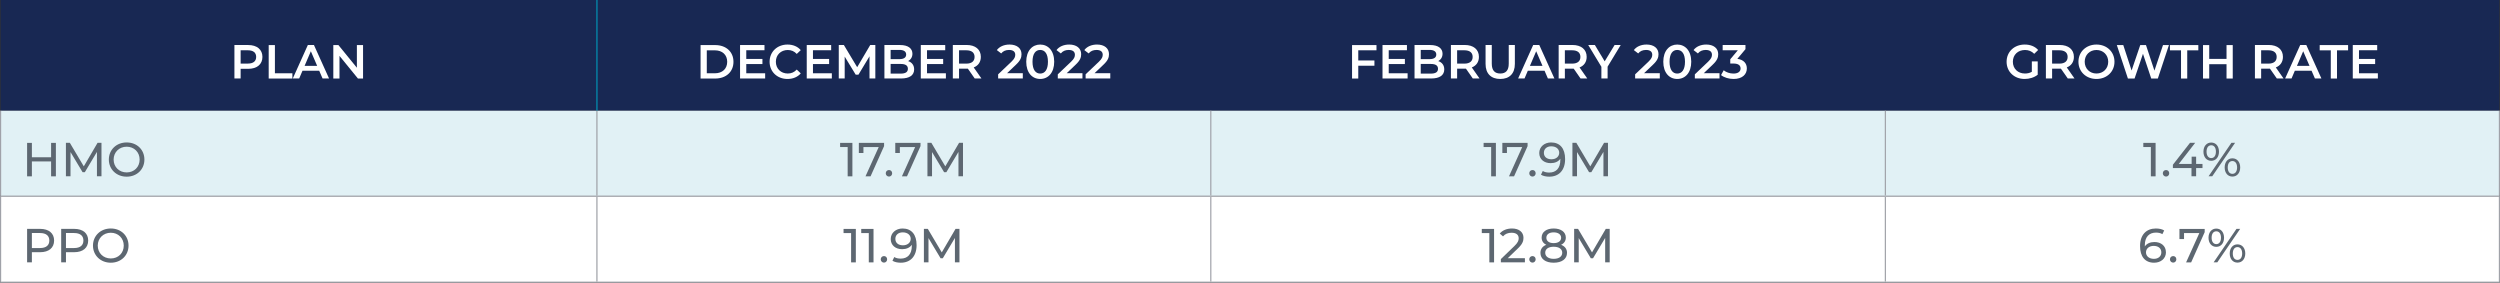 <?xml version="1.0" encoding="UTF-8"?><svg id="Layer_2" xmlns="http://www.w3.org/2000/svg" viewBox="0 0 523 59.16"><rect x="0" y="0" width="523" height="59.16" fill="#333333" stroke="none"/><defs><style>.cls-1{fill:#fff;}.cls-2{fill:#e1f1f5;}.cls-3{fill:#182853;}.cls-4{fill:#5d6771;}.cls-5{stroke:#a0a2a9;}.cls-5,.cls-6{fill:none;stroke-miterlimit:10;stroke-width:.25px;}.cls-6{stroke:#0092b4;}</style></defs><g id="Layer_1-2"><path class="cls-3" d="m394.42,0h128.45v23.17h-128.45V0Zm-141.12,0h141.12v23.17h-141.12V0ZM124.88,0h128.43v23.17H124.88V0ZM.12,0h124.75v23.17H.12V0Z"/><path class="cls-2" d="m394.42,23.16h128.45v17.88h-128.45v-17.88Zm-141.12,0h141.12v17.88h-141.12v-17.88Zm-128.43,0h128.43v17.88H124.88v-17.88ZM.12,23.16h124.75v17.88H.12v-17.88Z"/><path class="cls-1" d="m394.42,41.04h128.45v18h-128.45v-18Zm-141.12,0h141.12v18h-141.12v-18Zm-128.43,0h128.43v18H124.88v-18ZM.12,41.04h124.75v18H.12v-18Z"/><line class="cls-6" x1="124.88" y1="23.16" x2="124.88"/><line class="cls-5" x1=".12" y1="40.91" x2=".12" y2="23.16"/><line class="cls-5" x1="124.88" y1="40.91" x2="124.88" y2="23.16"/><line class="cls-5" x1="253.3" y1="40.91" x2="253.3" y2="23.16"/><line class="cls-5" x1="394.42" y1="40.91" x2="394.42" y2="23.16"/><line class="cls-5" x1="522.88" y1="40.91" x2="522.88" y2="23.16"/><line class="cls-5" y1="41.04" x2="124.88" y2="41.04"/><line class="cls-5" x1=".12" y1="58.91" x2=".12" y2="41.16"/><line class="cls-5" x1="124.88" y1="41.04" x2="253.3" y2="41.04"/><line class="cls-5" x1="124.88" y1="58.91" x2="124.88" y2="41.16"/><line class="cls-5" x1="253.3" y1="41.04" x2="394.42" y2="41.04"/><line class="cls-5" x1="253.3" y1="58.91" x2="253.3" y2="41.16"/><line class="cls-5" x1="394.42" y1="41.04" x2="523" y2="41.04"/><line class="cls-5" x1="394.42" y1="58.91" x2="394.42" y2="41.16"/><line class="cls-5" x1="522.88" y1="58.91" x2="522.88" y2="41.16"/><line class="cls-5" y1="59.04" x2="124.88" y2="59.04"/><line class="cls-5" x1="124.88" y1="59.04" x2="253.3" y2="59.04"/><line class="cls-5" x1="253.3" y1="59.04" x2="394.42" y2="59.04"/><line class="cls-5" x1="394.42" y1="59.04" x2="523" y2="59.04"/><path class="cls-1" d="m54.9,11.91c0,1.54-1.14,2.49-2.98,2.49h-1.58v2.02h-1.3v-7h2.88c1.84,0,2.98.94,2.98,2.49Zm-1.31,0c0-.88-.59-1.39-1.73-1.39h-1.52v2.78h1.52c1.14,0,1.73-.51,1.73-1.39Z"/><path class="cls-1" d="m56.21,9.43h1.3v5.9h3.66v1.1h-4.96v-7Z"/><path class="cls-1" d="m66.78,14.8h-3.5l-.69,1.62h-1.34l3.15-7h1.28l3.16,7h-1.36l-.7-1.62Zm-.43-1.02l-1.32-3.06-1.31,3.06h2.63Z"/><path class="cls-1" d="m75.95,9.43v7h-1.07l-3.86-4.74v4.74h-1.29v-7h1.07l3.86,4.74v-4.74h1.29Z"/><path class="cls-1" d="m146.56,9.43h3.06c2.27,0,3.82,1.4,3.82,3.5s-1.55,3.5-3.82,3.5h-3.06v-7Zm3,5.9c1.56,0,2.57-.95,2.57-2.4s-1.01-2.4-2.57-2.4h-1.7v4.8h1.7Z"/><path class="cls-1" d="m160.07,15.33v1.09h-5.25v-7h5.11v1.09h-3.81v1.82h3.38v1.07h-3.38v1.93h3.95Z"/><path class="cls-1" d="m161,12.92c0-2.09,1.6-3.6,3.75-3.6,1.14,0,2.12.41,2.77,1.17l-.84.79c-.51-.55-1.14-.82-1.87-.82-1.45,0-2.5,1.02-2.5,2.46s1.05,2.46,2.5,2.46c.73,0,1.36-.27,1.87-.83l.84.8c-.65.76-1.63,1.17-2.78,1.17-2.14,0-3.74-1.51-3.74-3.6Z"/><path class="cls-1" d="m174.02,15.33v1.09h-5.25v-7h5.11v1.09h-3.81v1.82h3.38v1.07h-3.38v1.93h3.95Z"/><path class="cls-1" d="m181.9,16.42v-4.64s-2.31,3.84-2.31,3.84h-.58l-2.3-3.78v4.58h-1.24v-7h1.07l2.78,4.64,2.73-4.64h1.07v7s-1.22,0-1.22,0Z"/><path class="cls-1" d="m191.24,14.52c0,1.2-.94,1.9-2.74,1.9h-3.48v-7h3.28c1.68,0,2.58.71,2.58,1.82,0,.72-.36,1.25-.9,1.54.75.24,1.26.83,1.26,1.74Zm-4.92-4.08v1.93h1.84c.9,0,1.41-.32,1.41-.96s-.51-.97-1.41-.97h-1.84Zm3.61,3.95c0-.7-.53-1.01-1.51-1.01h-2.1v2.02h2.1c.98,0,1.51-.31,1.51-1.01Z"/><path class="cls-1" d="m197.88,15.33v1.09h-5.25v-7h5.11v1.09h-3.81v1.82h3.38v1.07h-3.38v1.93h3.95Z"/><path class="cls-1" d="m203.91,16.42l-1.43-2.05c-.09,0-.18,0-.27,0h-1.58v2.04h-1.3v-7h2.88c1.84,0,2.98.94,2.98,2.49,0,1.06-.54,1.84-1.49,2.21l1.61,2.3h-1.4Zm-1.76-5.9h-1.52v2.79h1.52c1.14,0,1.73-.52,1.73-1.4s-.59-1.39-1.73-1.39Z"/><path class="cls-1" d="m213.97,15.32v1.1h-5.16v-.87l2.78-2.64c.68-.65.8-1.06.8-1.45,0-.64-.44-1.01-1.3-1.01-.68,0-1.25.23-1.64.73l-.91-.7c.54-.73,1.51-1.16,2.66-1.16,1.52,0,2.5.77,2.5,2.01,0,.68-.19,1.3-1.16,2.21l-1.87,1.78h3.3Z"/><path class="cls-1" d="m214.69,12.92c0-2.3,1.26-3.6,2.92-3.6s2.93,1.3,2.93,3.6-1.26,3.6-2.93,3.6-2.92-1.3-2.92-3.6Zm4.54,0c0-1.69-.66-2.47-1.62-2.47s-1.61.78-1.61,2.47.66,2.47,1.61,2.47,1.62-.78,1.62-2.47Z"/><path class="cls-1" d="m226.45,15.32v1.1h-5.16v-.87l2.78-2.64c.68-.65.8-1.06.8-1.45,0-.64-.44-1.01-1.3-1.01-.68,0-1.25.23-1.64.73l-.91-.7c.54-.73,1.51-1.16,2.66-1.16,1.52,0,2.5.77,2.5,2.01,0,.68-.19,1.3-1.16,2.21l-1.87,1.78h3.3Z"/><path class="cls-1" d="m232.27,15.32v1.1h-5.16v-.87l2.78-2.64c.68-.65.8-1.06.8-1.45,0-.64-.44-1.01-1.3-1.01-.68,0-1.25.23-1.64.73l-.91-.7c.54-.73,1.51-1.16,2.66-1.16,1.52,0,2.5.77,2.5,2.01,0,.68-.19,1.3-1.16,2.21l-1.87,1.78h3.3Z"/><path class="cls-1" d="m284.15,10.52v2.13h3.38v1.1h-3.38v2.68h-1.3v-7h5.11v1.09h-3.81Z"/><path class="cls-1" d="m294.47,15.33v1.09h-5.25v-7h5.11v1.09h-3.81v1.82h3.38v1.07h-3.38v1.93h3.95Z"/><path class="cls-1" d="m302.14,14.52c0,1.2-.94,1.9-2.74,1.9h-3.48v-7h3.28c1.68,0,2.58.71,2.58,1.82,0,.72-.36,1.25-.9,1.54.75.24,1.26.83,1.26,1.74Zm-4.92-4.08v1.93h1.84c.9,0,1.41-.32,1.41-.96s-.51-.97-1.41-.97h-1.84Zm3.61,3.95c0-.7-.53-1.01-1.51-1.01h-2.1v2.02h2.1c.98,0,1.51-.31,1.51-1.01Z"/><path class="cls-1" d="m308.11,16.42l-1.43-2.05c-.09,0-.18,0-.27,0h-1.58v2.04h-1.3v-7h2.88c1.84,0,2.98.94,2.98,2.49,0,1.06-.54,1.84-1.49,2.21l1.61,2.3h-1.4Zm-1.76-5.9h-1.52v2.79h1.52c1.14,0,1.73-.52,1.73-1.4s-.59-1.39-1.73-1.39Z"/><path class="cls-1" d="m310.78,13.37v-3.95h1.3v3.9c0,1.44.65,2.06,1.78,2.06s1.77-.62,1.77-2.06v-3.9h1.28v3.95c0,2.04-1.15,3.15-3.06,3.15s-3.07-1.11-3.07-3.15Z"/><path class="cls-1" d="m323.12,14.8h-3.5l-.69,1.62h-1.34l3.15-7h1.28l3.16,7h-1.36l-.7-1.62Zm-.43-1.02l-1.32-3.06-1.31,3.06h2.63Z"/><path class="cls-1" d="m330.65,16.42l-1.43-2.05c-.09,0-.18,0-.27,0h-1.58v2.04h-1.3v-7h2.88c1.84,0,2.98.94,2.98,2.49,0,1.06-.54,1.84-1.49,2.21l1.61,2.3h-1.4Zm-1.76-5.9h-1.52v2.79h1.52c1.14,0,1.73-.52,1.73-1.4s-.59-1.39-1.73-1.39Z"/><path class="cls-1" d="m336.31,13.95v2.47h-1.3v-2.45l-2.75-4.55h1.39l2.05,3.41,2.07-3.41h1.28l-2.74,4.53Z"/><path class="cls-1" d="m347.23,15.32v1.1h-5.16v-.87l2.78-2.64c.68-.65.8-1.06.8-1.45,0-.64-.44-1.01-1.3-1.01-.68,0-1.25.23-1.64.73l-.91-.7c.54-.73,1.51-1.16,2.66-1.16,1.52,0,2.5.77,2.5,2.01,0,.68-.19,1.3-1.16,2.21l-1.87,1.78h3.3Z"/><path class="cls-1" d="m347.96,12.92c0-2.3,1.26-3.6,2.92-3.6s2.93,1.3,2.93,3.6-1.26,3.6-2.93,3.6-2.92-1.3-2.92-3.6Zm4.54,0c0-1.69-.66-2.47-1.62-2.47s-1.61.78-1.61,2.47.66,2.47,1.61,2.47,1.62-.78,1.62-2.47Z"/><path class="cls-1" d="m359.72,15.32v1.1h-5.16v-.87l2.78-2.64c.68-.65.8-1.06.8-1.45,0-.64-.44-1.01-1.3-1.01-.68,0-1.25.23-1.64.73l-.91-.7c.54-.73,1.51-1.16,2.66-1.16,1.52,0,2.5.77,2.5,2.01,0,.68-.19,1.3-1.16,2.21l-1.87,1.78h3.3Z"/><path class="cls-1" d="m365.44,14.32c0,1.18-.89,2.2-2.77,2.2-.99,0-1.98-.3-2.63-.81l.56-1.01c.5.42,1.26.69,2.05.69.93,0,1.48-.41,1.48-1.06s-.46-1.04-1.52-1.04h-.64v-.89l1.59-1.89h-3.18v-1.09h4.77v.87l-1.7,2.02c1.32.17,1.99.96,1.99,2.01Z"/><path class="cls-1" d="m425.06,12.84h1.23v2.79c-.73.59-1.75.89-2.74.89-2.17,0-3.77-1.51-3.77-3.6s1.6-3.6,3.79-3.6c1.17,0,2.15.39,2.81,1.14l-.82.8c-.55-.55-1.18-.8-1.93-.8-1.49,0-2.54,1.01-2.54,2.46s1.05,2.46,2.53,2.46c.5,0,.99-.1,1.44-.36v-2.18Z"/><path class="cls-1" d="m432.58,16.42l-1.43-2.05c-.09,0-.18,0-.27,0h-1.58v2.04h-1.3v-7h2.88c1.84,0,2.98.94,2.98,2.49,0,1.06-.54,1.84-1.49,2.21l1.61,2.3h-1.4Zm-1.76-5.9h-1.52v2.79h1.52c1.14,0,1.73-.52,1.73-1.4s-.59-1.39-1.73-1.39Z"/><path class="cls-1" d="m434.81,12.92c0-2.07,1.6-3.6,3.77-3.6s3.77,1.52,3.77,3.6-1.6,3.6-3.77,3.6-3.77-1.53-3.77-3.6Zm6.23,0c0-1.43-1.05-2.46-2.46-2.46s-2.46,1.03-2.46,2.46,1.05,2.46,2.46,2.46,2.46-1.03,2.46-2.46Z"/><path class="cls-1" d="m453.74,9.43l-2.32,7h-1.38l-1.73-5.18-1.76,5.18h-1.39l-2.32-7h1.35l1.74,5.32,1.81-5.32h1.2l1.77,5.35,1.79-5.35h1.24Z"/><path class="cls-1" d="m456.27,10.53h-2.32v-1.1h5.94v1.1h-2.32v5.9h-1.3v-5.9Z"/><path class="cls-1" d="m467.09,9.43v7h-1.3v-3h-3.62v3h-1.3v-7h1.3v2.89h3.62v-2.89h1.3Z"/><path class="cls-1" d="m476.31,16.42l-1.43-2.05c-.09,0-.18,0-.27,0h-1.58v2.04h-1.3v-7h2.88c1.84,0,2.98.94,2.98,2.49,0,1.06-.54,1.84-1.49,2.21l1.61,2.3h-1.4Zm-1.76-5.9h-1.52v2.79h1.52c1.14,0,1.73-.52,1.73-1.4s-.59-1.39-1.73-1.39Z"/><path class="cls-1" d="m483.58,14.8h-3.5l-.69,1.62h-1.34l3.15-7h1.28l3.16,7h-1.36l-.7-1.62Zm-.43-1.02l-1.32-3.06-1.31,3.06h2.63Z"/><path class="cls-1" d="m487.6,10.53h-2.32v-1.1h5.94v1.1h-2.32v5.9h-1.3v-5.9Z"/><path class="cls-1" d="m497.45,15.33v1.09h-5.25v-7h5.11v1.09h-3.81v1.82h3.38v1.07h-3.38v1.93h3.95Z"/><path class="cls-4" d="m11.69,29.89v7h-1v-3.12h-4.02v3.12h-1v-7h1v3.01h4.02v-3.01h1Z"/><path class="cls-4" d="m20.28,36.88v-5.1s-2.54,4.25-2.54,4.25h-.46l-2.53-4.22v5.07h-.96v-7h.82l2.92,4.92,2.88-4.92h.82v7s-.95,0-.95,0Z"/><path class="cls-4" d="m22.77,33.38c0-2.05,1.58-3.58,3.73-3.58s3.71,1.52,3.71,3.58-1.58,3.58-3.71,3.58-3.73-1.53-3.73-3.58Zm6.44,0c0-1.55-1.16-2.69-2.71-2.69s-2.73,1.14-2.73,2.69,1.16,2.69,2.73,2.69,2.71-1.14,2.71-2.69Z"/><path class="cls-4" d="m178.32,29.89v7h-.99v-6.13h-1.58v-.87h2.57Z"/><path class="cls-4" d="m184.95,29.89v.68l-2.83,6.32h-1.06l2.77-6.13h-3.2v1.25h-.96v-2.12h5.28Z"/><path class="cls-4" d="m185.3,36.25c0-.4.31-.68.68-.68s.66.28.66.68-.3.69-.66.69-.68-.29-.68-.69Z"/><path class="cls-4" d="m192.57,29.89v.68l-2.83,6.32h-1.06l2.77-6.13h-3.2v1.25h-.96v-2.12h5.28Z"/><path class="cls-4" d="m200.51,36.88v-5.1s-2.54,4.25-2.54,4.25h-.46l-2.53-4.22v5.07h-.96v-7h.82l2.92,4.92,2.88-4.92h.82v7s-.95,0-.95,0Z"/><path class="cls-4" d="m312.94,29.89v7h-.99v-6.13h-1.58v-.87h2.57Z"/><path class="cls-4" d="m319.57,29.89v.68l-2.83,6.32h-1.06l2.77-6.13h-3.2v1.25h-.96v-2.12h5.28Z"/><path class="cls-4" d="m319.92,36.25c0-.4.31-.68.68-.68s.66.28.66.68-.3.69-.66.69-.68-.29-.68-.69Z"/><path class="cls-4" d="m327.42,33.29c0,2.39-1.35,3.67-3.31,3.67-.66,0-1.29-.13-1.74-.41l.38-.78c.37.24.84.33,1.35.33,1.42,0,2.32-.89,2.32-2.64v-.25c-.41.61-1.15.92-2.02.92-1.39,0-2.39-.83-2.39-2.12s1.08-2.21,2.47-2.21c1.88,0,2.94,1.26,2.94,3.49Zm-1.23-1.33c0-.72-.58-1.35-1.67-1.35-.91,0-1.54.53-1.54,1.36s.61,1.35,1.59,1.35,1.62-.59,1.62-1.36Z"/><path class="cls-4" d="m335.44,36.88v-5.1s-2.54,4.25-2.54,4.25h-.46l-2.53-4.22v5.07h-.96v-7h.82l2.92,4.92,2.88-4.92h.82v7s-.95,0-.95,0Z"/><path class="cls-4" d="m450.95,29.89v7h-.99v-6.13h-1.58v-.87h2.57Z"/><path class="cls-4" d="m452.46,36.25c0-.4.31-.68.68-.68s.66.28.66.68-.3.69-.66.69-.68-.29-.68-.69Z"/><path class="cls-4" d="m460.76,35.16h-1.33v1.72h-.97v-1.72h-3.89v-.7l3.58-4.58h1.08l-3.43,4.42h2.69v-1.52h.94v1.52h1.33v.86Z"/><path class="cls-4" d="m460.96,31.73c0-1.14.66-1.91,1.63-1.91s1.62.76,1.62,1.91-.65,1.91-1.62,1.91-1.63-.77-1.63-1.91Zm2.61,0c0-.84-.37-1.34-.98-1.34s-.98.51-.98,1.34.38,1.34.98,1.34.98-.5.98-1.34Zm3.24-1.85h.77l-4.78,7h-.77l4.78-7Zm-1.41,5.15c0-1.14.65-1.91,1.62-1.91s1.63.77,1.63,1.91-.66,1.91-1.63,1.91-1.62-.77-1.62-1.91Zm2.6,0c0-.83-.38-1.34-.98-1.34s-.98.5-.98,1.34.37,1.34.98,1.34.98-.51.98-1.34Z"/><path class="cls-4" d="m11.32,50.32c0,1.52-1.1,2.44-2.92,2.44h-1.73v2.12h-1v-7h2.73c1.82,0,2.92.92,2.92,2.44Zm-1,0c0-1-.67-1.57-1.95-1.57h-1.7v3.14h1.7c1.28,0,1.95-.57,1.95-1.57Z"/><path class="cls-4" d="m18.45,50.32c0,1.52-1.1,2.44-2.92,2.44h-1.73v2.12h-1v-7h2.73c1.82,0,2.92.92,2.92,2.44Zm-1,0c0-1-.67-1.57-1.95-1.57h-1.7v3.14h1.7c1.28,0,1.95-.57,1.95-1.57Z"/><path class="cls-4" d="m19.45,51.38c0-2.05,1.58-3.58,3.73-3.58s3.71,1.52,3.71,3.58-1.58,3.58-3.71,3.58-3.73-1.53-3.73-3.58Zm6.44,0c0-1.55-1.16-2.69-2.71-2.69s-2.73,1.14-2.73,2.69,1.16,2.69,2.73,2.69,2.71-1.14,2.71-2.69Z"/><path class="cls-4" d="m179.04,47.89v7h-.99v-6.13h-1.58v-.87h2.57Z"/><path class="cls-4" d="m182.74,47.89v7h-.99v-6.13h-1.58v-.87h2.57Z"/><path class="cls-4" d="m184.25,54.25c0-.4.31-.68.68-.68s.66.28.66.68-.3.69-.66.69-.68-.29-.68-.69Z"/><path class="cls-4" d="m191.75,51.29c0,2.39-1.35,3.67-3.31,3.67-.66,0-1.29-.13-1.74-.41l.38-.78c.37.24.84.33,1.35.33,1.42,0,2.32-.89,2.32-2.64v-.25c-.41.61-1.15.92-2.02.92-1.39,0-2.39-.83-2.39-2.12s1.08-2.21,2.47-2.21c1.88,0,2.94,1.26,2.94,3.49Zm-1.23-1.33c0-.72-.58-1.35-1.67-1.35-.91,0-1.54.53-1.54,1.36s.61,1.35,1.59,1.35,1.62-.59,1.62-1.36Z"/><path class="cls-4" d="m199.77,54.88v-5.1s-2.54,4.25-2.54,4.25h-.46l-2.53-4.22v5.07h-.96v-7h.82l2.92,4.92,2.88-4.92h.82v7s-.95,0-.95,0Z"/><path class="cls-4" d="m312.56,47.89v7h-.99v-6.13h-1.58v-.87h2.57Z"/><path class="cls-4" d="m319.01,54.01v.87h-5.03v-.68l2.85-2.75c.74-.72.88-1.16.88-1.6,0-.72-.51-1.16-1.49-1.16-.75,0-1.36.24-1.79.76l-.68-.59c.54-.67,1.47-1.06,2.56-1.06,1.46,0,2.4.75,2.4,1.95,0,.68-.2,1.29-1.15,2.2l-2.14,2.06h3.59Z"/><path class="cls-4" d="m319.92,54.25c0-.4.31-.68.68-.68s.66.28.66.68-.3.69-.66.69-.68-.29-.68-.69Z"/><path class="cls-4" d="m327.82,52.9c0,1.27-1.08,2.06-2.79,2.06s-2.77-.79-2.77-2.06c0-.8.44-1.39,1.23-1.69-.64-.3-.98-.82-.98-1.51,0-1.17,1.01-1.9,2.52-1.9s2.54.73,2.54,1.9c0,.69-.35,1.21-.99,1.51.8.31,1.24.89,1.24,1.69Zm-1-.03c0-.77-.68-1.25-1.79-1.25s-1.77.48-1.77,1.25.66,1.28,1.77,1.28,1.79-.49,1.79-1.28Zm-3.32-3.13c0,.69.57,1.12,1.53,1.12s1.56-.43,1.56-1.12-.62-1.13-1.56-1.13-1.53.43-1.53,1.13Z"/><path class="cls-4" d="m335.8,54.88v-5.1s-2.54,4.25-2.54,4.25h-.46l-2.53-4.22v5.07h-.96v-7h.82l2.92,4.92,2.88-4.92h.82v7s-.95,0-.95,0Z"/><path class="cls-4" d="m453.12,52.75c0,1.35-1.09,2.21-2.48,2.21-1.88,0-2.94-1.26-2.94-3.49,0-2.39,1.35-3.67,3.31-3.67.66,0,1.29.13,1.74.41l-.38.78c-.36-.24-.84-.33-1.34-.33-1.42,0-2.33.89-2.33,2.64,0,.08,0,.16,0,.25.4-.6,1.14-.92,2.01-.92,1.39,0,2.4.83,2.4,2.12Zm-.97.04c0-.82-.62-1.35-1.6-1.35s-1.61.59-1.61,1.36c0,.72.58,1.35,1.66,1.35.91,0,1.55-.53,1.55-1.36Z"/><path class="cls-4" d="m453.95,54.25c0-.4.31-.68.68-.68s.66.28.66.68-.3.69-.66.69-.68-.29-.68-.69Z"/><path class="cls-4" d="m461.22,47.89v.68l-2.83,6.32h-1.06l2.77-6.13h-3.2v1.25h-.96v-2.12h5.28Z"/><path class="cls-4" d="m462.02,49.73c0-1.14.66-1.91,1.63-1.91s1.62.76,1.62,1.91-.65,1.91-1.62,1.91-1.63-.77-1.63-1.91Zm2.61,0c0-.84-.37-1.34-.98-1.34s-.98.51-.98,1.34.38,1.34.98,1.34.98-.5.98-1.34Zm3.24-1.85h.77l-4.78,7h-.77l4.78-7Zm-1.41,5.15c0-1.14.65-1.91,1.62-1.91s1.63.77,1.63,1.91-.66,1.91-1.63,1.91-1.62-.77-1.62-1.91Zm2.6,0c0-.83-.38-1.34-.98-1.34s-.98.5-.98,1.34.37,1.34.98,1.34.98-.51.98-1.34Z"/></g></svg>